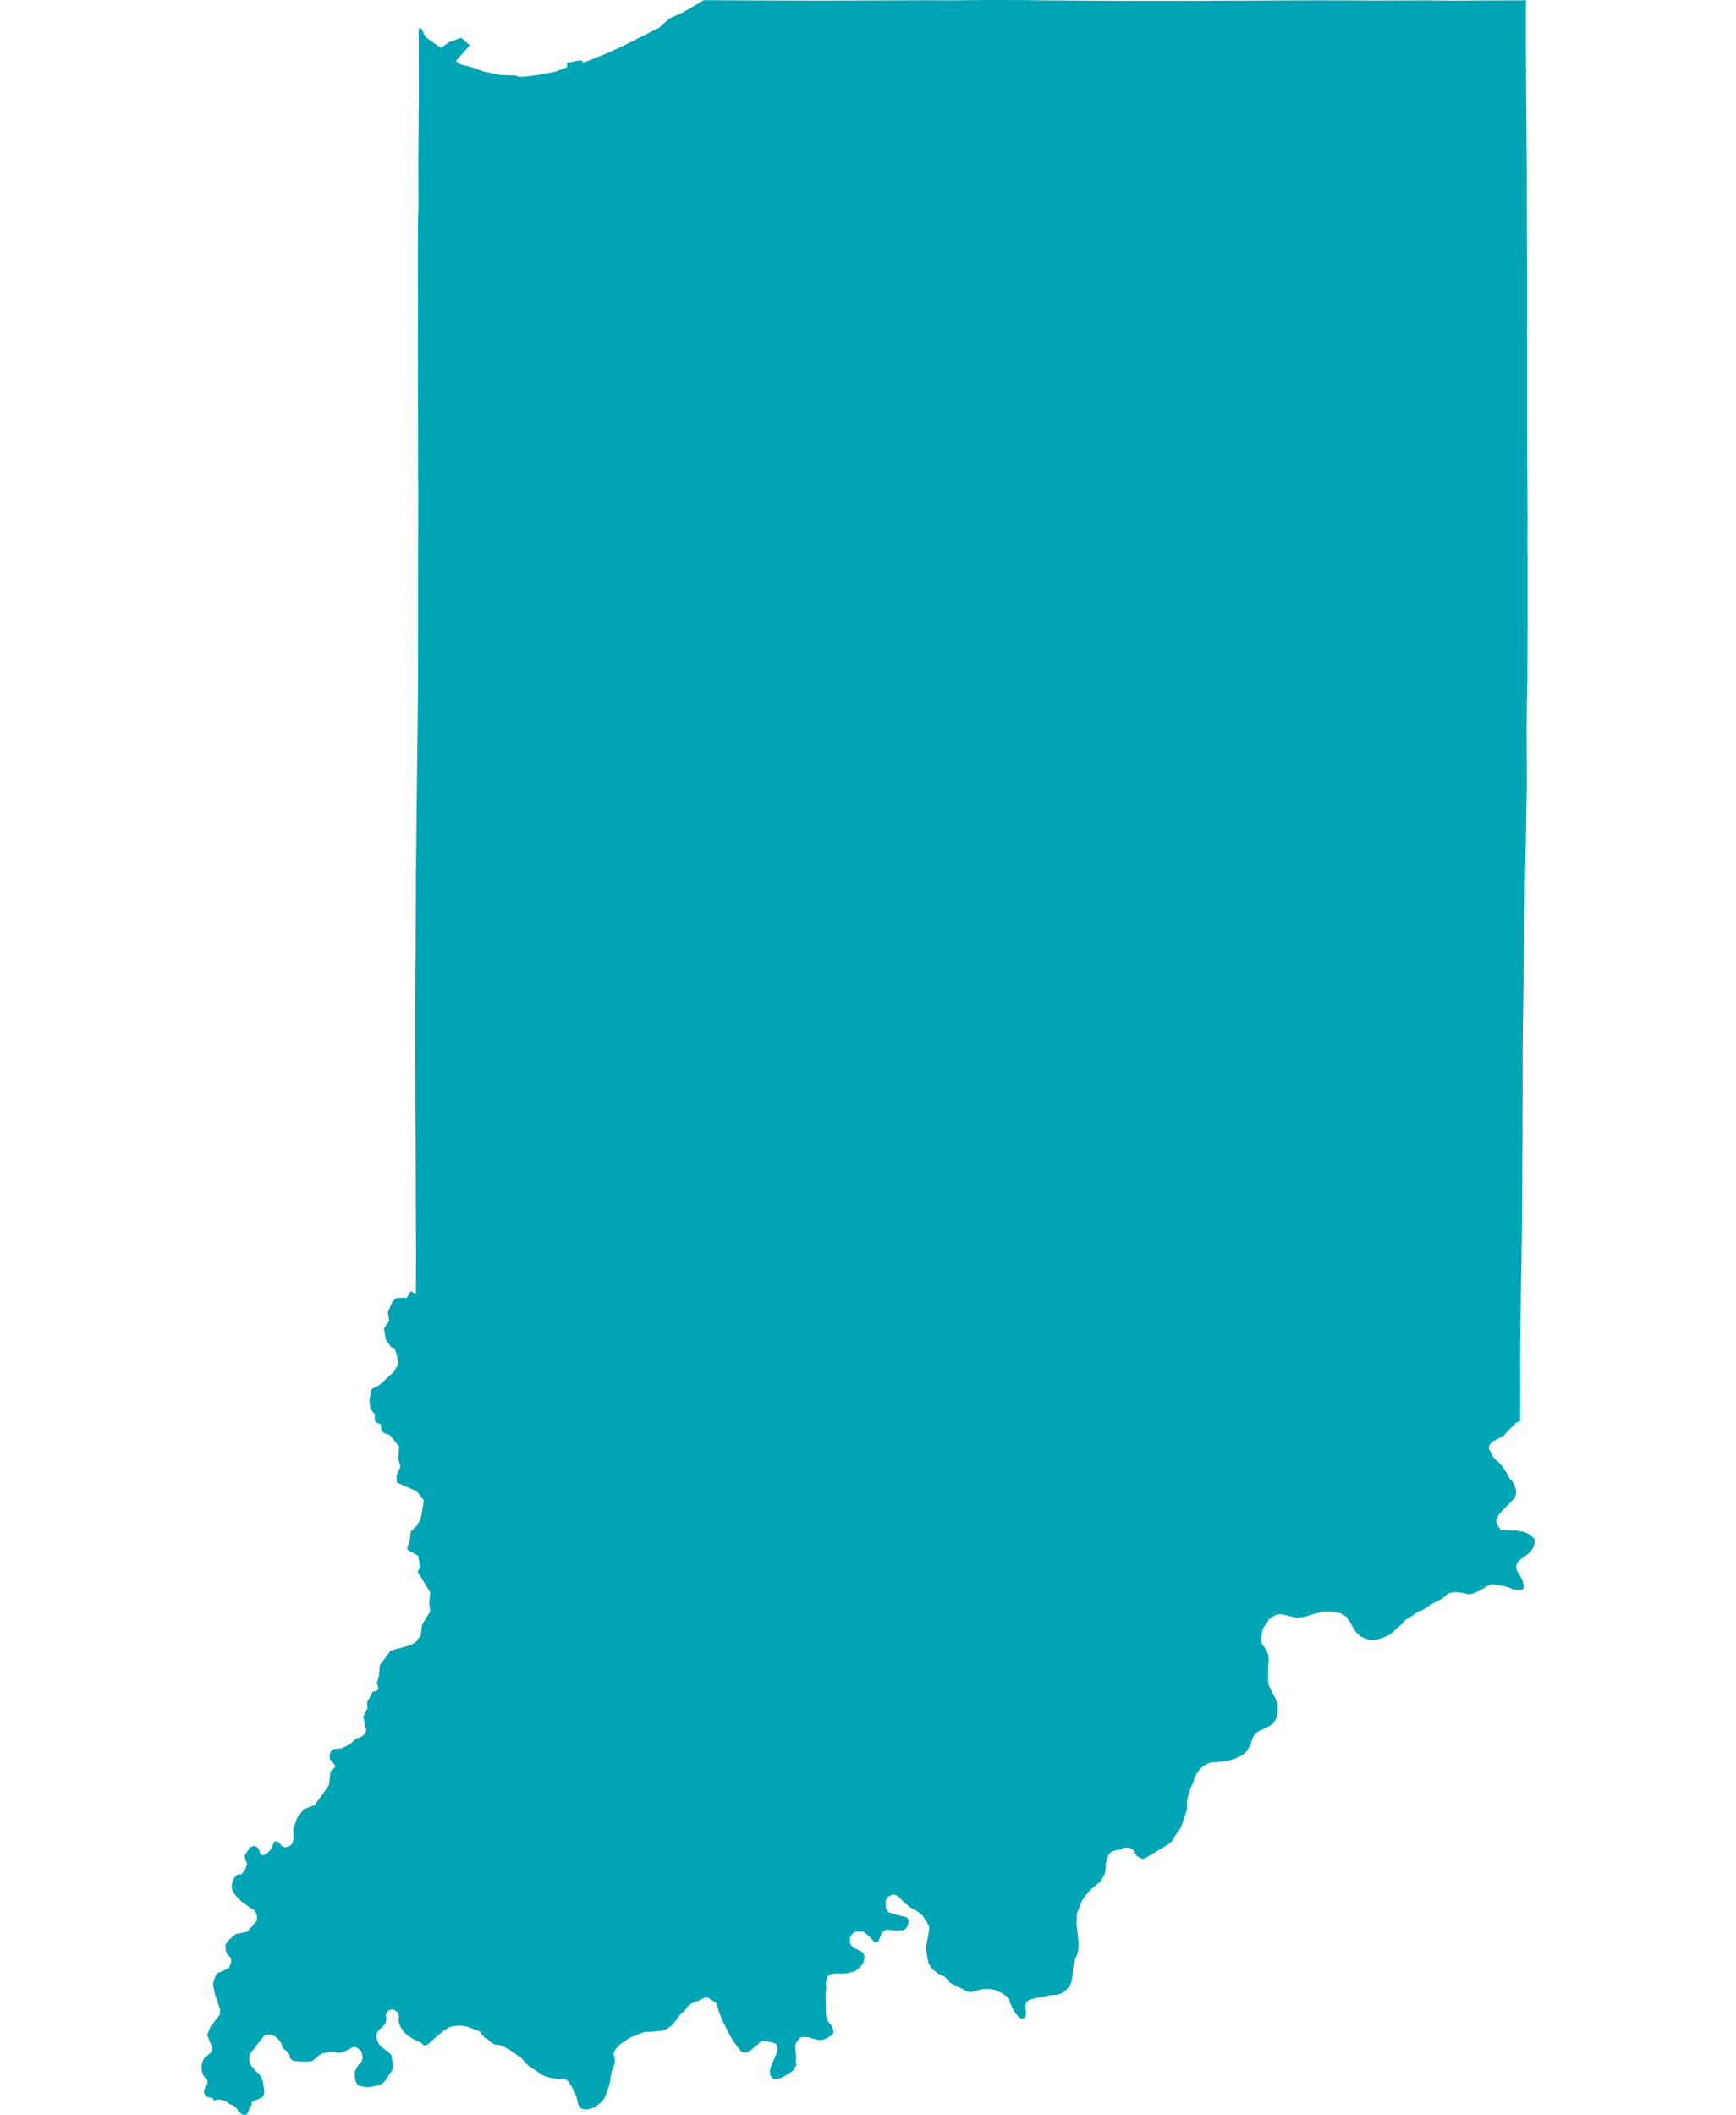 <svg className="w-full" height="100%" preserveAspectRatio="xMinYMin" version="1.1" viewBox="0 0 800 974.4" width="100%"
  xmlns="http://www.w3.org/2000/svg">
  <g transform="translate(0, 0)">
    <path
      d="M98.496,967.874L98.242,966.834L96.417,966.314L95.134,965.912L94.461,965.06L94.04,964.421L94.04,963.461L94.293,962.395L94.545,961.436L95.471,960.37L95.64,958.985L95.387,958.025L94.629,957.279L93.788,956.319L93.114,954.507L92.777,952.161L93.114,950.561L93.535,949.281L94.293,948.001L95.64,946.934L97.492,945.334L97.829,943.52L96.734,940.746L95.471,937.545L96.977,933.751L101.33,928.087L101.396,925.583L98.908,918.395L98.165,914.154L99.007,911.055L99.933,909.024L101.954,908.382L105.574,906.672L106.584,903.677L106.248,901.966L104.732,900.255L104.059,898.651L103.806,896.083L105.49,893.729L108.585,891.044L113.99,889.939L118.455,884.739L118.287,881.955L117.108,879.921L115.55,879.062L111.357,876.153L108.295,872.939L106.715,870.043L107.005,867.28L107.595,865.672L108.352,864.601L109.58,863.49L111.221,863.555L112.983,861.17L113.909,858.812L112.901,855.995L112.741,854.797L115.256,851.091L117.108,850.34L118.455,850.984L119.381,852.163L119.971,854.094L120.981,854.737L122.749,854.201L124.805,852.039L125.696,850.125L126.201,848.624L127.127,848.194L128.39,848.731L129.989,850.554L131.336,851.091L132.852,850.769L134.115,850.018L134.957,848.731L135.292,846.792L135.151,842.579L137.028,837.301L140.152,833.416L145.046,831.573L151.567,822.437L152.358,816.07L154.298,814.313L154.404,813.448L153.354,811.898L151.958,810.452L151.889,808.354L152.642,806.605L154.285,805.73L157.424,805.452L161.338,803.496L164.119,801.002L166.872,799.924L168.114,798.908L168.662,797.771L168.73,796.458L168.359,795.541L167.43,790.77L169.312,787.135L169.157,784.273L171.743,779.388L173.317,779.038L173.865,778.775L174.344,778.074L174.297,777.361L173.695,775.323L174.628,772.097L175.052,767.144L180.014,760.436L189.049,757.981L191.734,756.437L193.915,753.272L194.46,748.67L198.254,742.32L197.793,738.699L198.246,733.693L192.464,724.169L193.527,722.132L192.736,716.778L188.115,714.184L187.577,713.272L188.705,710.314L189.321,705.618L192.407,702.58L194.062,698.837L195.308,691.306L192.06,687.08L182.897,683.01L182.747,679.914L184.515,675.613L183.515,672.074L183.972,666.462L179.509,661.058L177.229,660.38L176.292,659.625L175.706,658.568L175.588,657.057L175.237,656L174.065,655.698L173.127,655.094L172.775,654.489L172.658,653.583L172.658,652.677L172.776,651.611L170.73,649.226L170.196,645.273L171.239,639.99L174.925,638.038L180.965,632.461L183.139,629.24L183.603,627.476L182.738,623.949L181.918,621.376L180.05,620.438L177.788,617.124L176.942,612.007L179.289,608.574L179.213,607.824L178.753,604.568L180.877,599.491L182.895,597.911L187.386,597.876L189.335,594.862L191.656,596.08L191.711,574.523L191.711,574.261L191.686,571.407L191.664,567.336L191.661,566.569L191.653,564.687L191.66,561.142L191.648,560.213L191.597,552.57L191.601,547.966L191.588,543.546L191.521,523.544L191.507,523.549L191.458,518.975L191.39,490.456L191.391,486.914L191.392,485.039L191.376,483.322L191.36,465.678L191.444,444.153L191.442,443.19L191.462,442.534L191.488,440.14L191.528,437.614L191.536,437.06L191.532,434.253L191.532,434.23L191.672,404.451L191.635,401.685L191.695,400.763L191.753,395.36L191.81,390.009L191.967,375.698L191.955,375.542L192.564,323.452L192.613,320.124L192.622,319.755L192.645,316.197L192.65,305.45L192.661,305.376L192.692,255.532L192.757,226.425L192.695,220.135L192.723,219.908L192.634,216.534L192.713,216.193L192.7,212.137L192.659,187.674L192.651,187.615L192.618,184.07L192.583,160.009L192.585,155.48L192.585,153.097L192.586,151.916L192.581,150.548L192.592,150.388L192.61,149.447L192.572,115.929L192.64,101.525L192.838,95.263L192.787,77.051L192.778,72.92L192.915,57.98L192.896,50.583L192.971,49.554L192.971,34.698L192.952,32.212L192.971,31.585L192.933,17.34L192.914,14.576L193.083,13.143L193.74,12.74L194.735,14.173L195.523,16.109L196.593,17.366L203.087,22.065L207.206,19.308L212.496,17.408L216.495,20.862L210.151,28.049L210.763,28.797L211.964,29.601L217.388,31.007L222.85,32.94L230.564,34.572L237.452,34.773L239.178,35.401L242.35,35.25L250.022,34.241L256.217,32.911L261.289,30.999L261.259,28.96L267.819,27.725L268.853,28.881L279.042,24.826L286.201,21.606L303.666,12.815L308.489,8.465L314.814,5.699L324.311,0.089L324.536,0.089L328.14,0.089L328.675,0.089L328.838,0.089L328.856,0.086L338.712,0.157L339.008,0.153L358.777,0.241L358.991,0.232L381.649,0.288L384.942,0.261L429.286,0.097L436.685,0.145L438.277,0.145L455.12,0L455.568,0.008L455.643,0.004L471.414,0.02L480.746,0.162L483.81,0.187L483.825,0.187L499.979,0.294L502.574,0.315L503.129,0.309L518.271,0.388L521.334,0.364L525.946,0.378L526.035,0.378L530.813,0.379L544.663,0.375L545.236,0.369L548.046,0.359L549.496,0.377L549.942,0.388L552.625,0.352L552.769,0.381L569.528,0.271L569.958,0.312L585.627,0.228L586.55,0.223L595.638,0.18L601.073,0.172L604.742,0.153L607.087,0.153L608.961,0.125L610.796,0.142L611.972,0.159L615.423,0.207L615.566,0.171L615.704,0.149L623.095,0.189L629.888,0.216L634.469,0.245L643.689,0.214L644.784,0.224L659.391,0.153L659.695,0.199L671.897,0.308L672.132,0.268L674.007,0.262L674.139,0.29L679.464,0.227L699.6,0.151L700.786,0.134L703.224,0.095L703.177,4.397L703.189,5.783L703.19,6.964L703.195,10.073L703.199,13.356L703.187,16.221L703.163,21.634L703.264,32.236L703.26,32.473L703.238,37.082L703.441,57.856L703.441,57.891L703.474,65.342L703.492,68.384L703.593,81.58L703.586,83.934L703.575,87.556L703.569,88.38L703.553,88.398L703.592,98.487L703.656,122.697L703.657,122.731L703.673,127.328L703.677,146.948L703.654,147.119L703.688,149.251L703.619,155.266L703.722,160.026L703.695,168.025L703.707,192.93L703.778,209.539L703.921,239.758L703.852,248.455L703.903,254.207L703.931,257.708L703.919,260.076L703.936,264.068L703.929,266.809L703.924,267.324L703.912,270.924L703.917,274.507L703.928,278.326L703.903,296.285L703.863,307.194L703.851,313.671L703.591,323.355L703.483,335.933L703.556,350.398L703.593,360.918L703.559,362.793L703.272,382.183L703.17,388.49L703.139,389.883L703.137,389.901L703.059,392.88L702.773,405.428L702.77,405.921L702.695,410.78L702.501,425.077L702.433,428.684L702.224,438.213L702.04,454.861L702.009,456.225L701.999,457.412L701.945,463.609L701.929,463.794L701.879,468.165L701.802,472.981L701.786,473.589L701.762,475.447L701.757,475.475L701.74,479.456L701.729,479.981L701.667,482.525L701.679,483.212L701.662,486.057L701.667,489.208L701.666,489.522L701.677,503.928L701.602,515.181L701.585,517.925L701.64,521.182L701.569,527.753L701.484,542.49L701.522,542.758L701.522,543.001L701.484,547.431L701.447,553.783L701.409,556.434L701.409,556.459L701.372,564.63L701.053,585.431L700.697,605.405L700.678,606.448L700.646,614.587L700.644,616.947L700.601,619.573L700.612,620.352L700.61,621.193L700.545,625.339L700.612,642.196L700.578,644.261L700.546,654.809L699.403,655.126L698.474,655.67L696.912,657.273L695.025,658.973L692.939,661.421L687.649,664.264L686.711,665.21L686.055,666.439L686.092,667.641L686.634,668.326L687.613,670.441L688.778,672.081L691.16,674.13L693.639,677.517L694.878,679.517L695.049,680.079L695.49,680.952L696.853,682.405L697.362,683.185L698.046,684.763L698.582,686.363L698.725,687.694L698.207,689.606L697.73,690.451L692.18,696.018L691.049,697.384L689.734,699.524L689.452,700.547L689.536,701.201L689.872,702.26L691.168,704.341L691.608,704.643L692.925,705L698.61,705.096L700.749,705.527L701.936,705.608L704.282,706.588L706.554,708.358L706.88,708.722L707.1,709.151L707.223,710.385L706.994,711.789L706.524,713.035L706.017,713.94L705.508,714.611L703.719,716.314L701.106,718.074L699.944,719.091L699.17,720.124L698.706,721.155L698.72,722.414L699.243,724.045L701.231,727.252L701.713,728.483L702.143,730.275L702.123,731.141L701.912,731.883L701.581,732.268L700.316,732.6L698.94,732.576L697.634,732.316L695.335,731.397L693.649,730.887L687.828,729.821L686.7,730.049L685.209,730.796L682.702,732.365L679.372,733.946L677.853,734.402L676.619,734.487L673.824,733.822L670.786,733.522L668.668,733.738L667.555,734.13L666.802,734.621L664.583,736.548L659.11,739.327L657.79,740.366L655.483,741.786L653.293,742.599L652.46,743.097L651.369,744.074L647.844,746.152L647.403,746.507L646.715,747.396L646.73,747.598L644.017,749.897L641.822,752.027L640.765,752.798L639.23,753.698L637.485,754.461L634.413,755.464L633.553,755.386L631.645,755.578L631.039,755.496L628.412,754.596L626.769,753.693L625.292,752.368L624.366,751.286L622,747.188L621.293,746.288L620.529,744.944L618.213,743.517L616.563,743L615.096,742.694L612.511,742.396L609.354,742.579L604.707,743.769L602.803,744.446L600.772,744.988L598.51,745.267L596.923,745.244L591.631,743.943L589.671,743.679L588.6,743.873L587.588,744.219L585.328,745.513L584.633,746.247L583.788,747.824L582.551,749.383L581.941,750.35L581.217,753.643L581.028,755.211L581.121,756.188L581.308,756.905L583.31,759.791L584.45,762.378L584.639,764.883L584.316,768.855L584.336,774.135L584.478,775.331L584.693,776.215L584.933,777.04L587.99,782.978L588.752,785.379L588.855,787.333L588.793,789.511L588.47,790.849L587.39,793.052L586.882,793.736L585.502,794.891L583.89,795.785L580.743,797.174L579.988,797.605L579.205,798.162L578.167,799.121L577.767,799.65L577.144,801.03L576.806,801.938L576.473,803.415L576.163,804.056L574.563,806.693L573.166,808.242L569.774,809.892L567.855,810.627L566.095,811.156L562.949,811.684L558.83,811.825L556.483,812.495L553.466,814.508L552.754,815.179L550.334,819.058L550.37,819.395L550.127,820.499L548.562,824.04L548.004,825.63L547.046,829.3L546.956,830.146L547.052,832.705L546.908,833.823L545.515,838.257L544.118,842.039L542.944,843.884L541.292,846.008L540.106,848.208L538.503,849.607L528.146,855.848L526.998,856.373L525.853,856.206L523.958,855.082L522.925,853.863L523.075,853.385L523.038,853.194L521.649,851.831L520.223,851.281L518.233,851.257L517.764,851.424L517.389,851.711L516.169,852.118L513.616,852.596L512.19,853.17L511.139,854.078L510.106,856.158L509.506,858.716L509.525,860.197L509.206,862.921L508.117,865.191L506.996,866.883L503.782,869.563L501.586,871.617L498.865,875.175L498.32,876.178L496.237,881.693L496.106,886.728L496.913,893.647L497.025,896.223L496.725,899.586L495.411,902.637L494.946,904.282L494.694,905.385L494.432,907.204L494.21,910.334L493.871,912.465L493.679,913.289L493.111,914.533L492.207,915.759L491.382,916.685L490.472,917.512L488.223,918.785L486.94,919.021L483.613,919.273L479.755,920.103L477.401,920.471L475.237,921.046L473.576,921.873L473.02,922.478L472.543,923.737L472.493,924.591L472.848,927.173L472.666,928.545L472.355,929.239L471.947,929.799L471.165,930.116L470.629,930.059L470.019,929.795L468.996,928.795L467.528,926.948L466.941,925.927L465.668,923.169L465.054,921.706L465.229,921.204L464.964,920.847L464.093,919.919L462.687,918.899L461.141,917.994L458.815,916.925L456.929,916.481L455.172,916.307L452.639,916.436L447.713,917.768L446.798,917.758L445.523,917.427L443.281,916.205L440.37,914.91L437.755,913.469L436.789,912.193L435.374,910.757L432.199,909.202L430.079,907.56L429.024,906.51L428.946,906.384L427.768,904.05L426.804,898.838L426.816,896.643L428.211,889.105L428.102,887.252L425.105,882.437L422.03,880.093L419.594,878.891L416.653,876.496L413.851,873.529L411.479,872.709L408.959,874.009L408.143,875.802L408.278,879.256L409.346,880.974L412.746,882.073L417.942,883.328L418.818,884.975L418.409,886.976L417.481,888.445L416.214,889.312L412.964,889.499L408.674,888.981L407.838,889.304L406.442,890.412L404.753,894.43L403.732,895.001L403.091,894.904L400.522,892.067L398.084,890.057L394.697,889.794L393.323,890.436L392.172,891.689L391.64,892.844L391.615,894.67L392.058,896.007L393.008,897.145L397.653,899.444L398.395,901.381L397.889,904.115L396.866,905.723L394.247,908.091L390.548,909.109L388.954,909.262L385.265,909.219L383.067,909.531L382.03,909.964L381.633,910.296L381.178,910.99L380.588,913.479L380.698,915.688L380.647,917.049L380.457,918.419L380.424,920.505L380.604,924.447L380.55,927.686L380.802,929.128L381.427,930.969L381.788,931.597L382.912,932.751L383.512,933.812L383.953,935.252L384.032,936.613L383.805,937.063L383.209,937.708L381.664,938.649L379.967,939.492L378.864,939.876L377.632,939.908L376.171,939.677L372.84,938.649L370.2,938.415L369.032,938.62L368.65,938.888L367.234,940.522L366.797,941.313L366.535,942.315L366.489,943.631L366.854,947.595L366.823,948.578L366.621,949.925L366.98,950.704L367.01,951.016L366.862,951.677L365.639,953.843L364.787,954.524L363.651,955.13L361.671,956.459L360.075,957.272L359.325,957.54L357.493,957.847L356.651,957.797L356.129,957.59L355.571,957.201L354.939,955.877L354.778,954.157L355.015,952.776L355.551,951.203L357.362,947.242L358.107,945.156L358.241,944.349L358.222,943.358L357.965,942.368L357.671,941.871L357.106,941.396L355.079,940.815L352.799,940.376L351.318,940.351L350.363,940.809L349.241,941.892L346.272,944.31L344.71,945.331L344.274,945.557L343.563,945.67L341.834,945.267L341.223,944.733L338.169,940.854L335.53,936.187L332.726,930.473L331.215,926.588L330.736,924.869L329.912,922.745L326.923,920.799L326.106,920.388L325.204,920.265L324.562,920.373L322.372,921.609L319.77,922.497L318.47,923.147L317.105,924.289L316.408,925.051L315.761,926.008L314.731,927.081L313.705,927.854L313.025,928.604L311.689,930.614L309.75,932.939L308.865,933.685L306.575,935.199L304.995,935.605L303.943,935.609L301.826,935.943L298.044,936.217L297.245,936.104L295.384,936.737L290.816,938.594L289.499,939.243L285.158,942.353L283.506,944.328L282.971,945.402L282.757,946.331L282.822,946.876L283.15,947.72L283.289,948.692L283.356,949.855L283.205,950.866L282.19,953.493L281.779,954.934L281.037,959.304L280.581,961.167L279.163,965.2L278.704,966.249L278.16,967.229L276.908,968.59L274.425,970.585L272.686,971.337L270.578,971.843L269.058,971.763L267.5,971.242L267.106,970.87L266.446,969.54L265.629,965.964L264.794,963.847L262.629,959.996L261.617,958.692L260.971,958.148L260.494,957.897L259.374,957.635L257.641,957.859L253.479,957.285L251.569,956.707L249.969,956.015L243.53,951.691L242.089,950.378L240.782,948.712L239.942,947.978L234.695,944.291L231.371,942.556L229.17,941.958L228.719,941.97L228.488,942.122L226.698,941.266L225.257,940.086L224.864,939.579L224.191,939.035L223.563,938.925L223.191,938.605L221.557,936.778L221.485,936.652L221.611,936.378L221.536,936.298L220.071,935.453L216.146,934.113L215.87,933.865L212.876,933.271L211.011,933.26L209.446,933.407L207.395,933.827L206.894,934.059L204.068,935.906L200.158,939.112L199.395,939.953L197.383,941.742L196.191,942.32L195.438,942.393L193.789,940.92L191.678,940.044L188.981,938.529L187.972,937.875L186.458,936.512L185.233,934.897L184.759,934.113L184.077,932.628L183.654,930.872L183.817,929.016L183.573,927.802L182.973,926.897L182.372,926.445L181.471,925.969L180.739,925.826L180.157,925.873L179.444,926.111L178.562,926.659L178.112,927.516L177.849,928.421L177.849,929.301L178.168,929.897L177.661,932.11L176.798,933.31L175.17,934.753L174.02,935.965L173.393,937.566L173.495,938.819L173.9,940.082L174.456,941.365L175.023,942.275L177.236,944.208L178.459,944.939L179.369,945.73L180.408,946.967L181,951.342L180.943,953.198L180.422,954.231L177.589,958.502L176.496,959.65L175.938,960.093L174.133,960.782L172.108,961.272L170.221,961.537L168.473,961.504L166.343,961.167L165.24,960.77L164.651,960.151L163.966,959.06L163.684,958.039L163.457,956.663L163.507,954.403L164.677,952.019L165.092,951.433L165.901,950.699L166.408,950.069L166.797,949.349L167.038,948.333L167.029,947.351L166.624,945.464L166.351,944.923L165.417,944.041L164.615,943.462L163.75,943.142L163.059,943.089L162.249,943.333L159.888,944.569L158.056,945.372L156.687,945.688L155.624,945.81L153.81,945.266L152.525,945.194L148.375,946.084L146.734,947.189L146.357,947.597L144.362,949.21L143.843,949.496L143,949.696L142.196,949.801L139.788,949.821L135.553,949.506L134.933,949.314L134.141,948.732L133.561,948.125L133.482,947.871L133.467,946.85L132.904,945.812L132.736,945.55L130.549,943.767L130.268,943.26L129.45,941.101L128.988,940.34L127.678,938.926L126.78,938.204L125.654,937.679L123.937,937.277L122.888,937.376L121.625,938L118.443,942.046L117.313,943.701L116.494,944.559L115.621,945.684L115.324,946.109L115.004,946.854L114.86,947.884L114.825,948.875L115.016,949.856L115.368,950.9L115.725,951.545L117.4,953.739L119.729,955.9L120.596,957.374L121.065,958.754L121.81,963.47L121.662,964.714L121.246,965.878L120.443,966.464L118.932,967.184L117.355,967.725L116.414,968.242L115.967,968.825L116.012,969.631L115.794,970.135L115.28,970.56L114.171,973.566L113.804,973.988L113.404,974.257L112.654,974.4L111.258,974.048L109.337,971.998L109.048,971.335L108.188,970.538L106.692,969.637L106.167,969.541L105.414,969.103L105.051,968.697L104.3,968.242L102.873,967.655L100.914,967.231L99.811,967.355Z"
      fill="#00A5B5"></path>
  </g>
</svg>